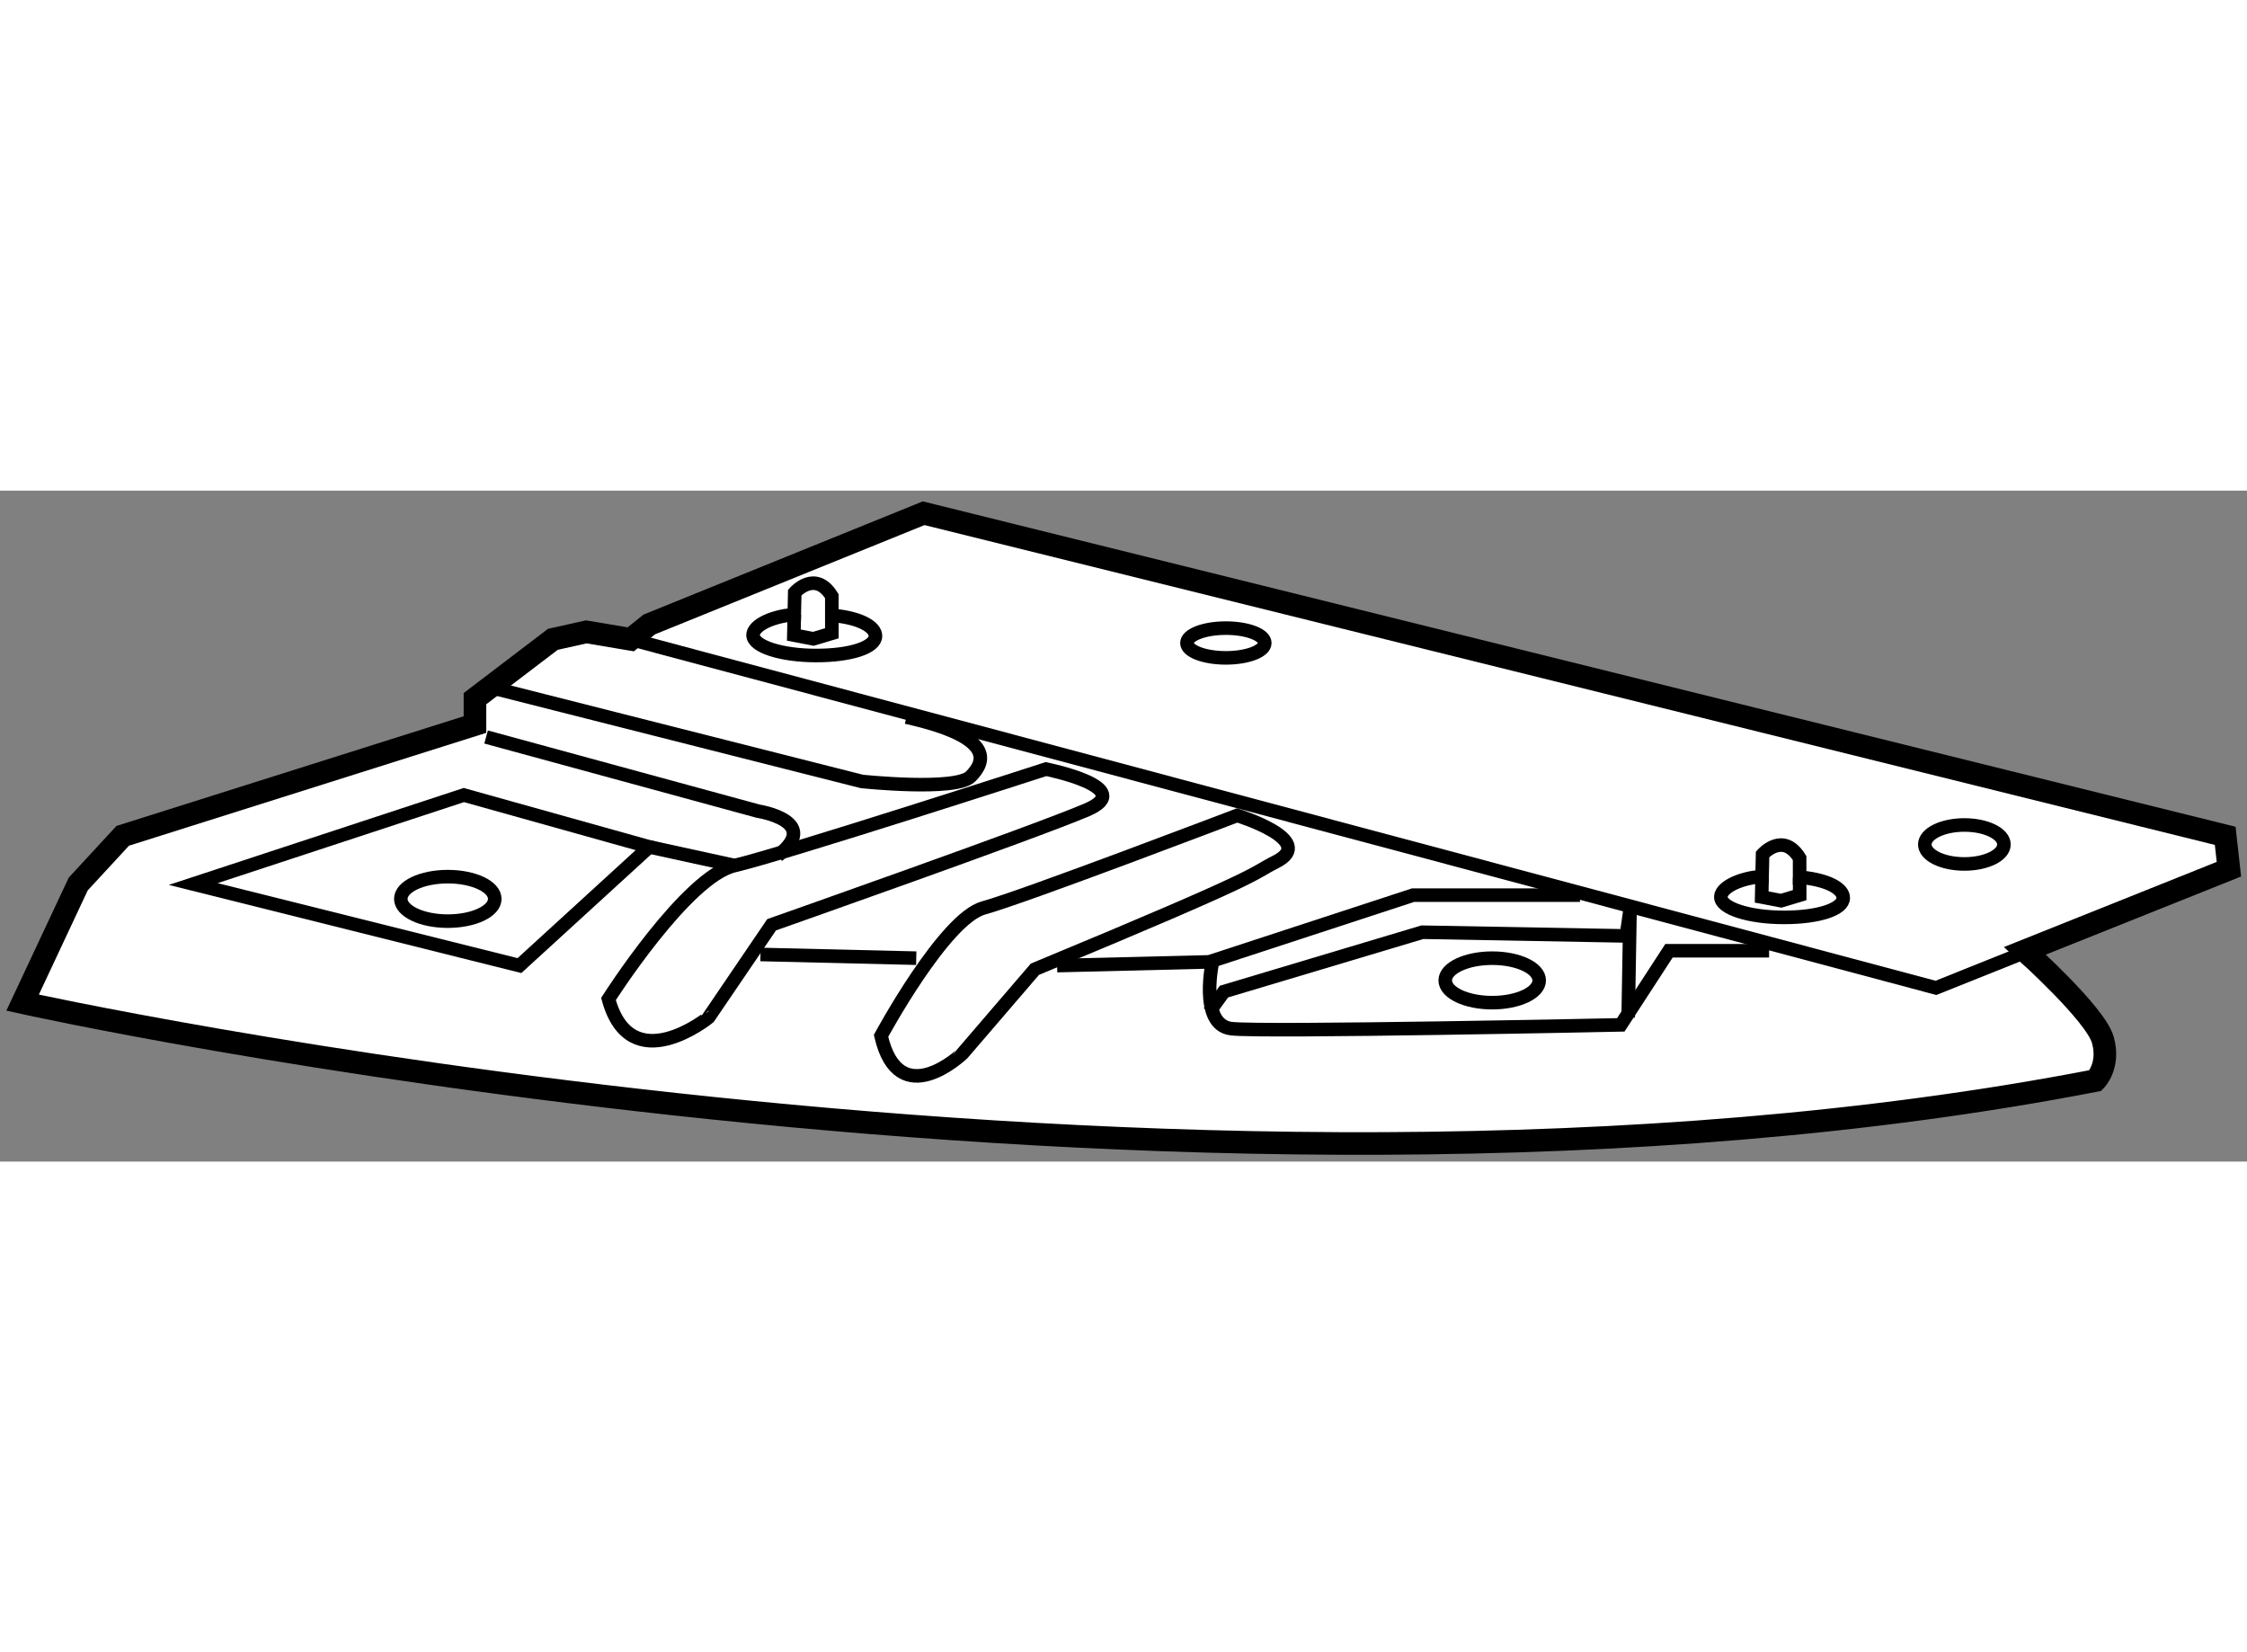 <?xml version="1.0" encoding="utf-8"?>
<!-- Generator: Adobe Illustrator 15.1.0, SVG Export Plug-In . SVG Version: 6.00 Build 0)  -->
<!DOCTYPE svg PUBLIC "-//W3C//DTD SVG 1.1//EN" "http://www.w3.org/Graphics/SVG/1.1/DTD/svg11.dtd">
<svg version="1.1" xmlns="http://www.w3.org/2000/svg" xmlns:xlink="http://www.w3.org/1999/xlink" x="0px" y="0px" width="244.8px"
	 height="180px" viewBox="14.997 139.35 49.698 14.84" enable-background="new 0 0 244.8 180" xml:space="preserve">
	
<rect x="14.997" y="139.35" width="49.698" height="14.84" fill="#808080" stroke="none"/>
	
<g><path fill="#FFFFFF" stroke="#000000" stroke-width="0.5" d="M35.426,139.85l-6.069,2.46l-0.41,0.329l-0.984-0.165l-0.738,0.165
				l-1.723,1.312v0.573l-7.791,2.461l-0.984,1.066l-1.23,2.624c0,0,25.506,5.659,45.845,1.723c0,0,0.328-0.327,0.164-0.902
				c-0.164-0.574-1.722-1.968-1.722-1.968l4.511-1.805l-0.082-0.738L35.426,139.85z"></path><polyline fill="none" stroke="#000000" stroke-width="0.3" points="28.947,142.639 57.815,150.348 60.275,149.363 		"></polyline><polygon fill="none" stroke="#000000" stroke-width="0.3" points="25.256,146.083 19.27,148.051 26.486,149.855 29.357,147.23 		
				"></polygon><path fill="none" stroke="#000000" stroke-width="0.3" d="M28.455,150.594c0,0,1.722-2.707,2.789-2.952
				c1.065-0.247,6.888-2.133,6.888-2.133s2.05,0.41,0.903,0.902c-1.149,0.492-6.972,2.541-6.972,2.541l-1.394,2.051
				C30.669,151.003,28.947,152.397,28.455,150.594z"></path><path fill="none" stroke="#000000" stroke-width="0.3" d="M34.483,151.409c0,0,1.402-2.595,2.27-2.83
				c0.868-0.236,5.607-2.045,5.607-2.045s1.792,0.553,0.857,1.025c-0.611,0.309-0.092,0.205-5.331,2.377l-1.601,1.864
				C36.285,151.801,34.883,153.139,34.483,151.409z"></path><line fill="none" stroke="#000000" stroke-width="0.3" x1="31.817" y1="149.609" x2="35.262" y2="149.691"></line><polyline fill="none" stroke="#000000" stroke-width="0.3" points="38.378,149.855 41.741,149.773 46.251,148.297 49.942,148.297 
						"></polyline><path fill="none" stroke="#000000" stroke-width="0.3" d="M41.823,149.719c0,0-0.328,1.447,0.41,1.531
				c0.738,0.082,8.612-0.084,8.612-0.084l1.066-1.639h2.214"></path><ellipse fill="none" stroke="#000000" stroke-width="0.3" cx="42.11" cy="142.72" rx="0.861" ry="0.329"></ellipse><ellipse fill="none" stroke="#000000" stroke-width="0.3" cx="24.901" cy="148.38" rx="1.039" ry="0.492"></ellipse><polyline fill="none" stroke="#000000" stroke-width="0.3" points="54.801,147.907 54.801,148.297 54.391,148.42 53.961,148.338 
					53.97,147.886 			"></polyline><path fill="none" stroke="#000000" stroke-width="0.3" d="M54.851,147.905c0.576,0.057,0.914,0.249,0.914,0.453
					c0,0.25-0.542,0.431-1.313,0.431c-0.77,0-1.394-0.201-1.394-0.451c0-0.171,0.281-0.354,0.717-0.431l0.195-0.021l0.011-0.491
					c0,0,0.451-0.513,0.819,0.082v0.431L54.851,147.905z"></path><polyline fill="none" stroke="#000000" stroke-width="0.3" points="33.396,142.115 33.396,142.505 32.986,142.628 
					32.555,142.545 32.565,142.094 			"></polyline><path fill="none" stroke="#000000" stroke-width="0.3" d="M33.446,142.113c0.576,0.056,0.914,0.249,0.914,0.453
					c0,0.249-0.542,0.431-1.313,0.431s-1.394-0.202-1.394-0.452c0-0.171,0.281-0.354,0.717-0.43l0.194-0.021l0.011-0.49
					c0,0,0.451-0.514,0.82,0.08v0.432L33.446,142.113z"></path><polyline fill="none" stroke="#000000" stroke-width="0.3" points="41.741,150.881 42.068,150.43 46.457,149.117 50.967,149.199 
				51.049,148.625 51.008,151.003 		"></polyline><ellipse fill="none" stroke="#000000" stroke-width="0.3" cx="58.444" cy="147.176" rx="0.875" ry="0.431"></ellipse><ellipse fill="none" stroke="#000000" stroke-width="0.3" cx="48.001" cy="150.183" rx="1.039" ry="0.492"></ellipse><path fill="none" stroke="#000000" stroke-width="0.3" d="M25.857,143.704l8.202,2.078c0,0,2.077,0.219,2.406-0.109
				c0.328-0.328,0.546-0.874-1.422-1.313"></path><path fill="none" stroke="#000000" stroke-width="0.3" d="M25.748,144.799l6.015,1.64c0,0,1.421,0.219,0.438,0.983"></path><line fill="none" stroke="#000000" stroke-width="0.3" x1="29.357" y1="147.23" x2="31.244" y2="147.642"></line></g>


</svg>